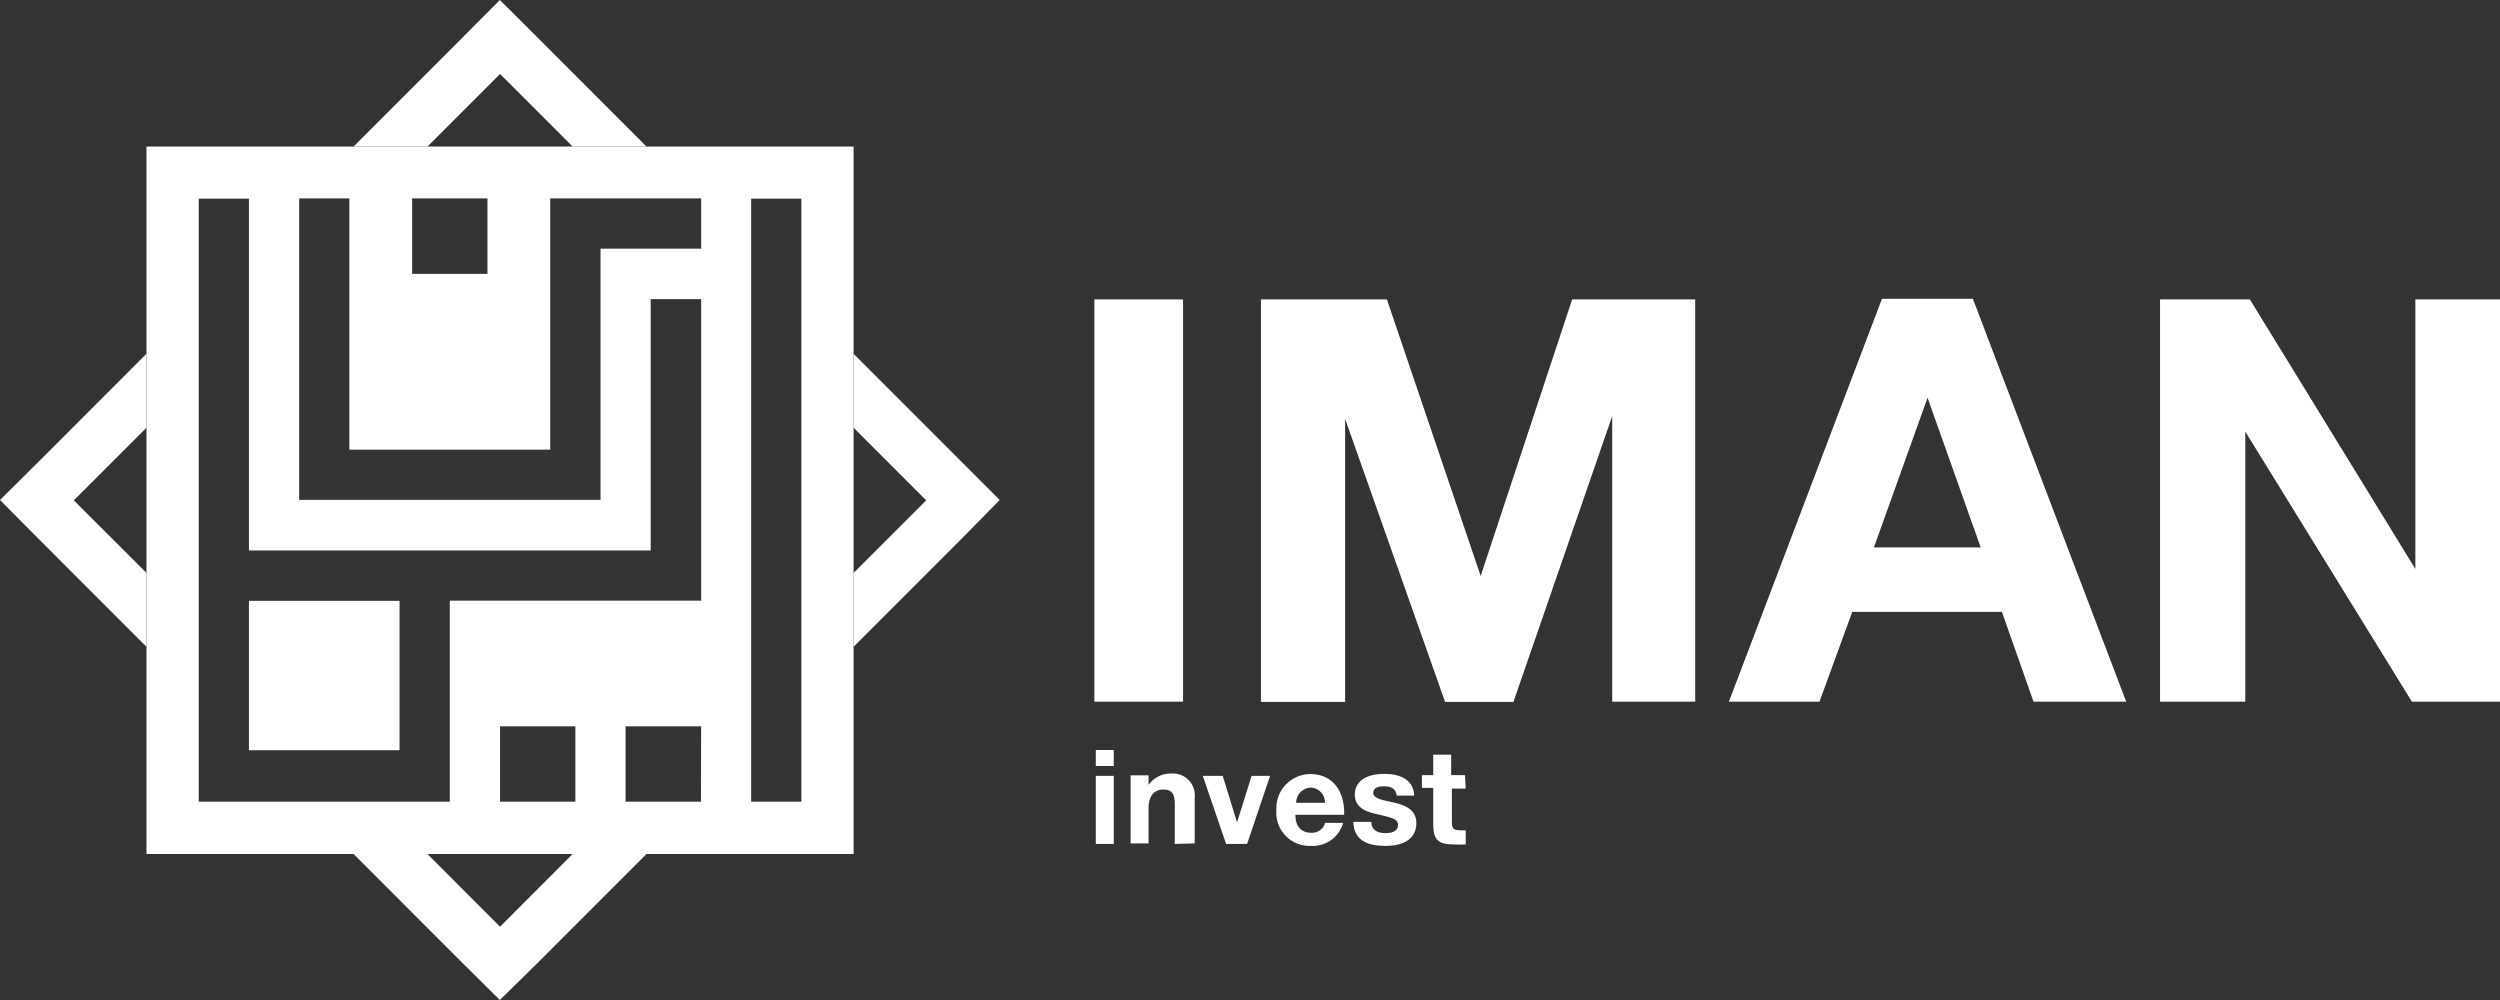 <svg width="125" height="50" viewBox="0 0 125 50" fill="none" xmlns="http://www.w3.org/2000/svg">
<rect x="0" y="0" width="125" height="50" fill="#333333" stroke="none"/>
<g clip-path="url(#clip0_1656_3237)">
<path d="M59.153 35.084H54.718V14.971H59.153V35.084Z" fill="white"/>
<path d="M63.048 14.971H69.345L74.034 28.797L78.608 14.971H84.761V35.084H80.611V20.804L75.671 35.097H72.255L67.255 20.942V35.097H63.048V14.971Z" fill="white"/>
<path d="M106.31 35.084H101.676L100.096 30.595H92.612L90.975 35.084H86.445L94.098 14.941H98.645L106.31 35.084ZM96.378 19.888L93.696 27.371H99.034L96.378 19.888Z" fill="white"/>
<path d="M108.003 14.971H112.494L120.768 28.447V14.971H125V35.084H120.595L112.265 21.582V35.084H108.003V14.971Z" fill="white"/>
<path d="M55.688 38.299H54.79V37.5H55.688V38.299ZM55.688 42.196H54.79V38.793H55.688V42.196Z" fill="white"/>
<path d="M58.739 42.196V40.211C58.739 39.789 58.667 39.475 58.164 39.475C57.662 39.475 57.428 39.879 57.428 40.373V42.169H56.531V38.766H57.428V39.242C57.557 39.063 57.727 38.917 57.924 38.819C58.121 38.72 58.339 38.671 58.559 38.676C58.721 38.663 58.883 38.686 59.035 38.743C59.187 38.801 59.324 38.891 59.436 39.008C59.548 39.125 59.634 39.265 59.685 39.419C59.737 39.573 59.754 39.736 59.735 39.897V42.169L58.739 42.196Z" fill="white"/>
<path d="M63.504 38.793L62.355 42.196H61.305L60.139 38.793H61.135L61.853 41.118L62.58 38.793H63.504Z" fill="white"/>
<path d="M65.559 42.294C65.322 42.307 65.086 42.268 64.865 42.182C64.645 42.095 64.446 41.962 64.281 41.792C64.116 41.622 63.989 41.419 63.909 41.196C63.83 40.972 63.798 40.735 63.818 40.499C63.806 40.267 63.841 40.036 63.921 39.818C64.001 39.601 64.125 39.402 64.284 39.234C64.444 39.066 64.636 38.932 64.849 38.841C65.062 38.75 65.291 38.703 65.523 38.703C66.555 38.703 67.21 39.457 67.21 40.651V40.741H64.769C64.769 41.325 65.065 41.639 65.568 41.639C65.722 41.647 65.874 41.602 65.999 41.513C66.125 41.423 66.216 41.294 66.259 41.145H67.156C67.061 41.49 66.85 41.792 66.56 42.001C66.269 42.21 65.916 42.314 65.559 42.294ZM65.559 39.377C65.358 39.379 65.166 39.46 65.025 39.603C64.884 39.746 64.805 39.939 64.805 40.14H66.25C66.252 40.042 66.235 39.944 66.2 39.853C66.165 39.762 66.112 39.678 66.044 39.607C65.977 39.536 65.896 39.48 65.807 39.44C65.717 39.4 65.621 39.379 65.523 39.377H65.559Z" fill="white"/>
<path d="M69.84 39.781C69.786 39.431 69.57 39.314 69.194 39.314C68.817 39.314 68.664 39.44 68.664 39.655C68.664 39.87 68.96 39.978 69.499 40.086C70.037 40.194 70.818 40.373 70.818 41.145C70.818 41.917 70.234 42.294 69.265 42.294C68.296 42.294 67.686 41.962 67.668 41.092H68.565C68.565 41.495 68.861 41.657 69.283 41.657C69.705 41.657 69.902 41.495 69.902 41.235C69.902 40.975 69.624 40.894 69.14 40.777C68.655 40.66 67.74 40.553 67.74 39.736C67.74 39.071 68.287 38.694 69.229 38.694C70.01 38.694 70.683 38.991 70.71 39.781H69.84Z" fill="white"/>
<path d="M73.286 39.43H72.595V41.028C72.595 41.361 72.595 41.513 72.999 41.513C73.094 41.522 73.191 41.522 73.286 41.513V42.222C73.098 42.235 72.909 42.235 72.721 42.222C71.913 42.222 71.661 42.016 71.661 41.19V39.394H71.096V38.757H71.661V37.733H72.559V38.757H73.25L73.286 39.43Z" fill="white"/>
<path d="M19.977 30.041H12.446V37.512H19.977V30.041Z" fill="white"/>
<path d="M40.07 7.328H7.324V42.701H42.679V7.328H40.07ZM20.607 9.921H24.373V13.693H20.607V9.921ZM14.959 9.921H17.468V22.485H27.512V9.921H35.057V12.435H30.026V24.995H14.959V9.921ZM22.49 37.491V40.083H9.937V9.933H12.446V27.523H32.535V14.958H35.057V30.033H22.49V37.491ZM28.769 40.083H25.003V36.316H28.769V40.083ZM35.048 40.083H31.278V36.316H35.057L35.048 40.083ZM40.07 40.083H37.557V9.933H40.07V40.083Z" fill="white"/>
<path d="M21.372 7.328L25.003 3.699L28.631 7.328H32.323L26.847 1.849L24.992 0L23.155 1.849L17.679 7.328H21.372Z" fill="white"/>
<path d="M7.324 28.646L3.692 25.017L7.324 21.383V17.689L1.848 23.167L0 25L1.848 26.861L7.324 32.34V28.646Z" fill="white"/>
<path d="M28.631 42.701L25.003 46.335L21.372 42.701H17.679L23.155 48.18L24.992 50L26.847 48.18L32.323 42.701H28.631Z" fill="white"/>
<path d="M48.154 23.168L42.679 17.689V21.383L46.31 25.017L42.679 28.646V32.34L48.154 26.862L49.984 25L48.154 23.168Z" fill="white"/>
</g>
<defs>
<clipPath id="clip0_1656_3237">
<rect width="125" height="50" fill="white"/>
</clipPath>
</defs>
</svg>

